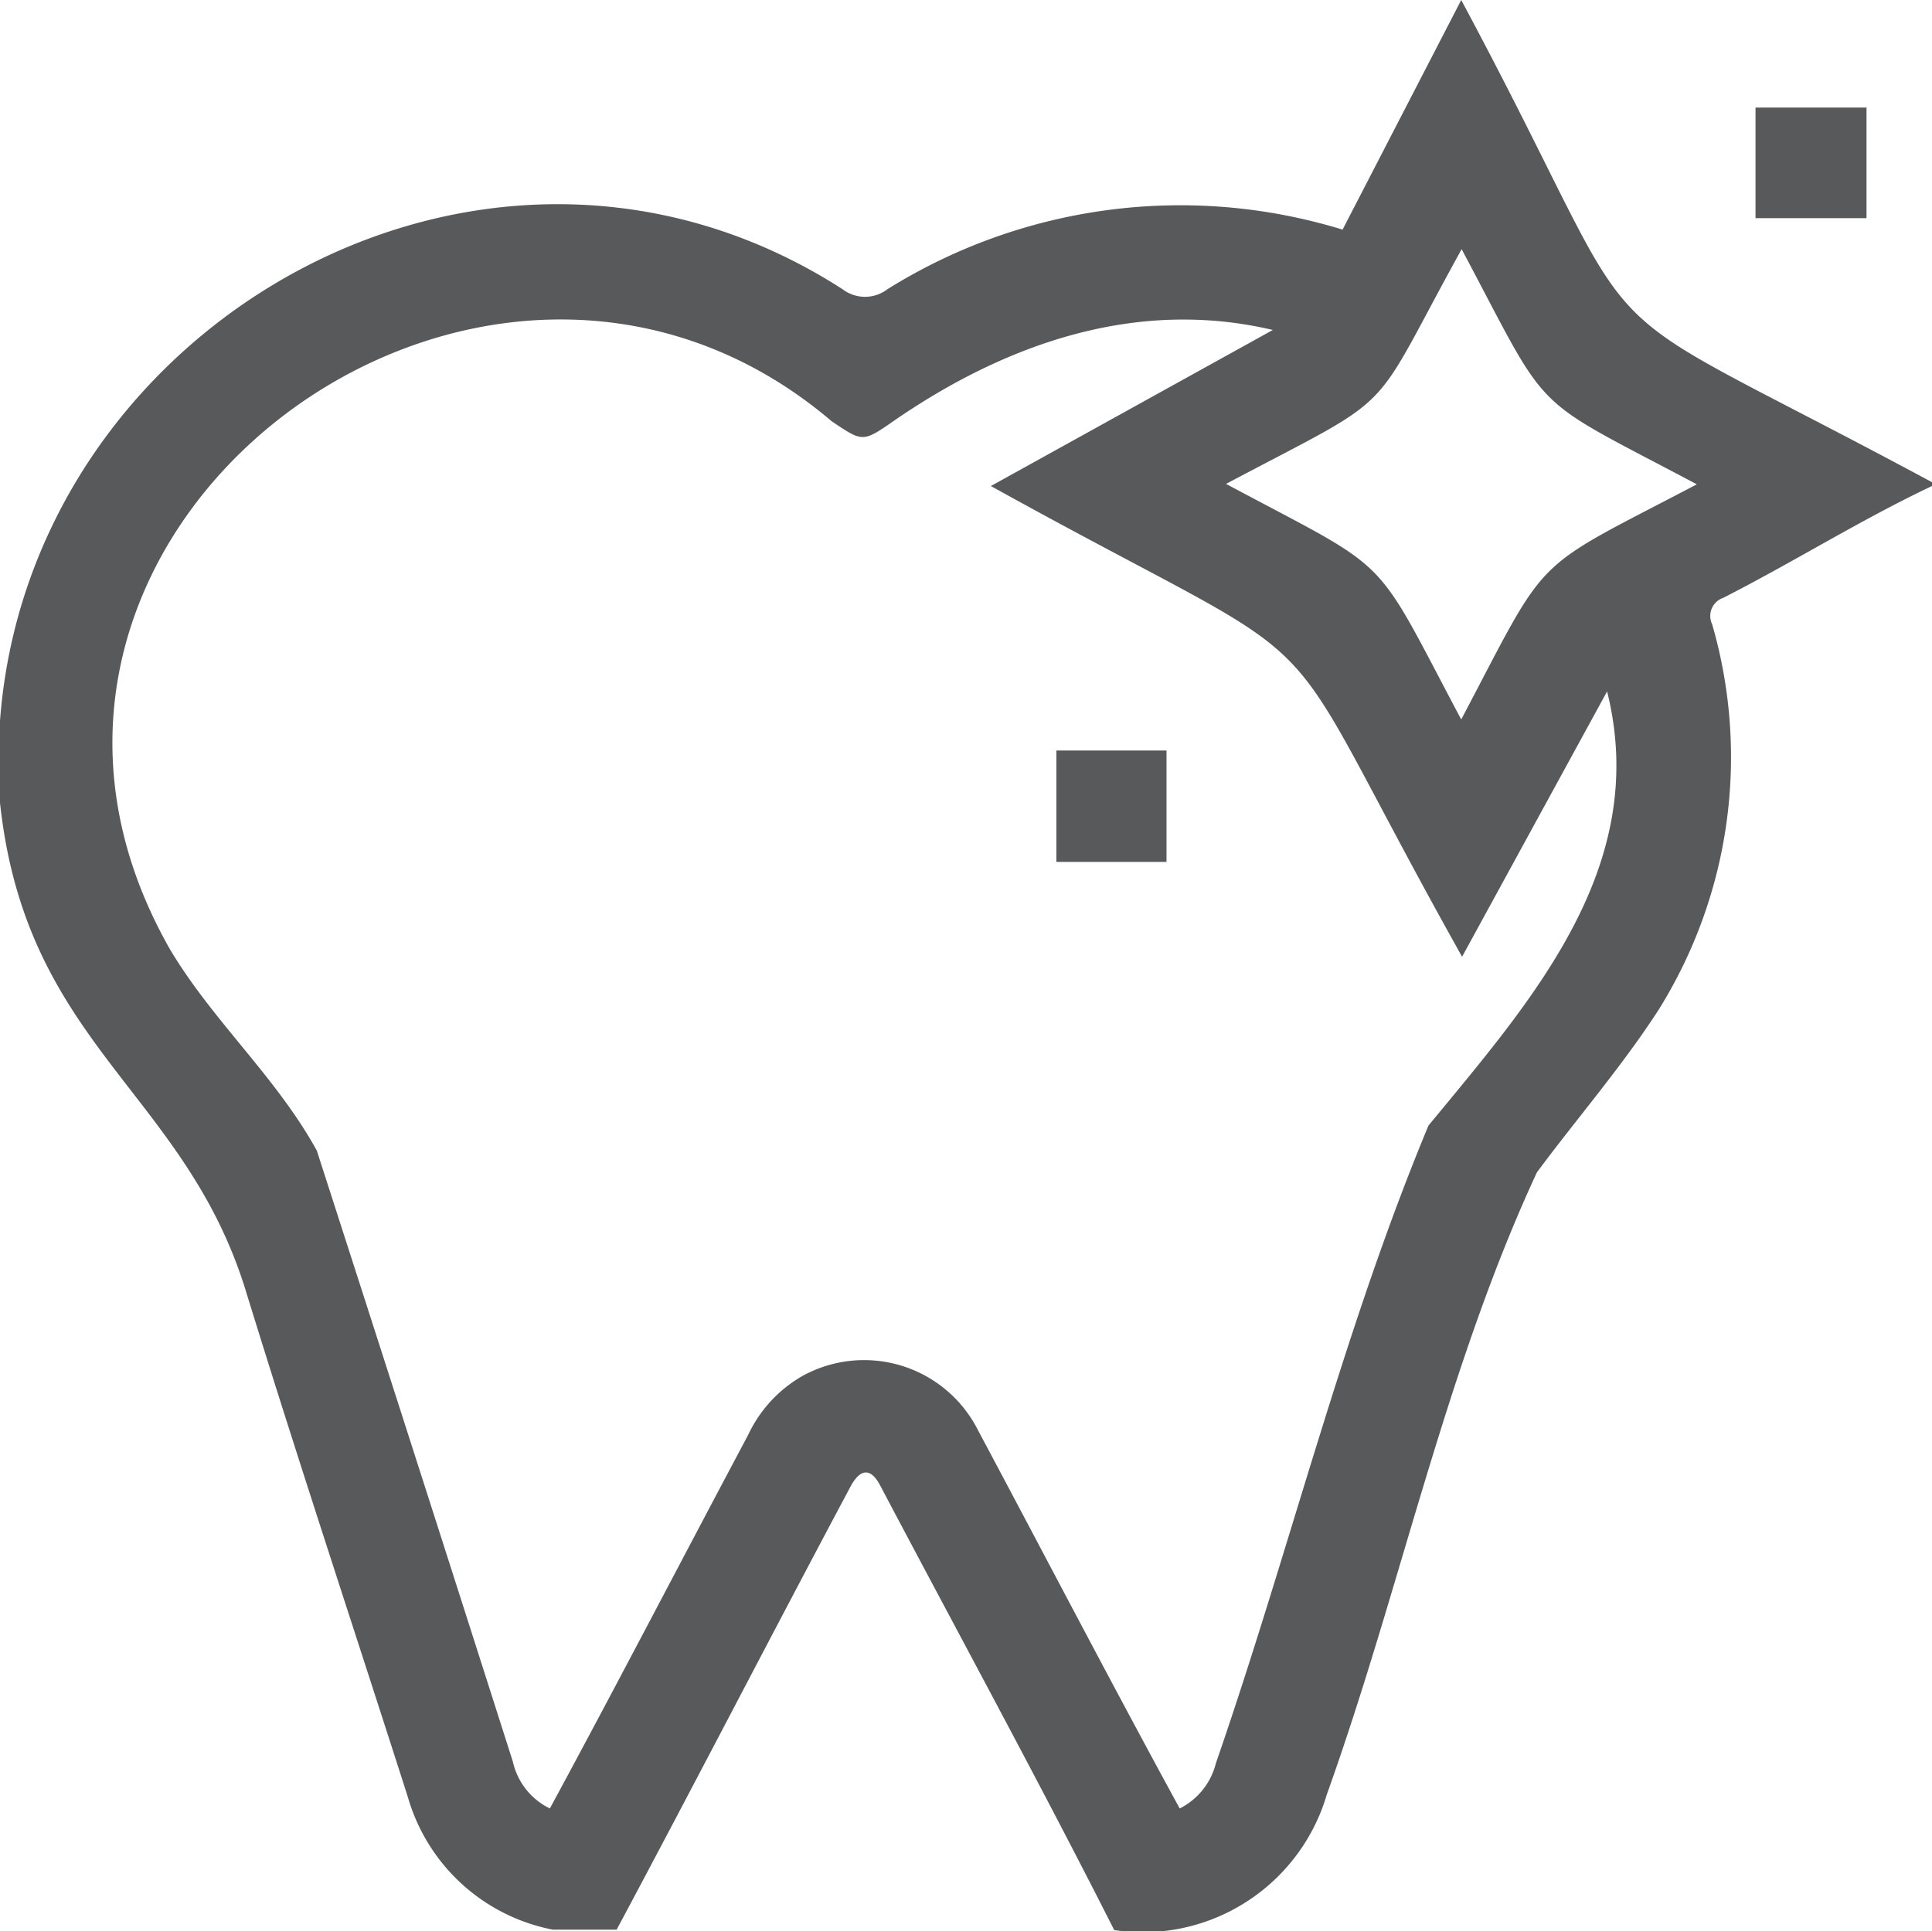 <svg xmlns="http://www.w3.org/2000/svg" viewBox="0 0 45.43 45.42"><g id="Vrstva_2" data-name="Vrstva 2"><g id="Vrstva_1-2" data-name="Vrstva 1"><path d="M0,18.88C-.76,8.46,10.9,1.07,19.81,6.8a.87.87,0,0,0,1.06,0,13,13,0,0,1,10.7-1.4L34.36,0c4.82,9,2.11,6.52,11.07,11.34v.09c-1.67.79-3.26,1.79-4.91,2.63a.45.45,0,0,0-.26.62A11.22,11.22,0,0,1,39,23.75c-.86,1.33-1.91,2.54-2.86,3.82-2.15,4.63-3.21,9.8-4.94,14.63a4.51,4.51,0,0,1-5,3.19c-1.77-3.5-3.68-7-5.5-10.45-.22-.42-.46-.41-.69,0-1.85,3.47-3.67,7-5.51,10.44H13a4.42,4.42,0,0,1-3.41-3.12c-1.28-4-2.61-8-3.84-12C4.28,25.64.61,24.54,0,18.88ZM29.93,7.76C26.71,7,23.63,8.09,21,9.91c-.72.5-.72.48-1.44,0C11.33,2.9-1.58,12.55,4,22.33c1,1.68,2.5,3,3.45,4.73q2.32,7.19,4.61,14.37a1.61,1.61,0,0,0,.87,1.1c1.58-2.92,3.1-5.85,4.66-8.78a3.12,3.12,0,0,1,1.26-1.38A3,3,0,0,1,23,33.64c1.6,3,3.13,5.94,4.74,8.89a1.63,1.63,0,0,0,.85-1.06c1.73-5,3-10.2,5-15,2.42-2.94,5.23-6.08,4.2-10.21l-3.41,6.24c-4.87-8.7-2.31-6.21-11.08-11.07Zm4.44-1.9C32.12,9.93,33,9.17,28.83,11.38c4,2.14,3.4,1.53,5.53,5.54,2.11-4,1.56-3.44,5.54-5.53C35.87,9.25,36.51,9.88,34.37,5.86Z" fill="#58595b"/><path d="M41.28,2.53h2.61v2.6H41.28Z" fill="#58595b"/><path d="M24.84,17.65h2.59v2.62H24.84Z" fill="#58595b"/></g></g></svg>